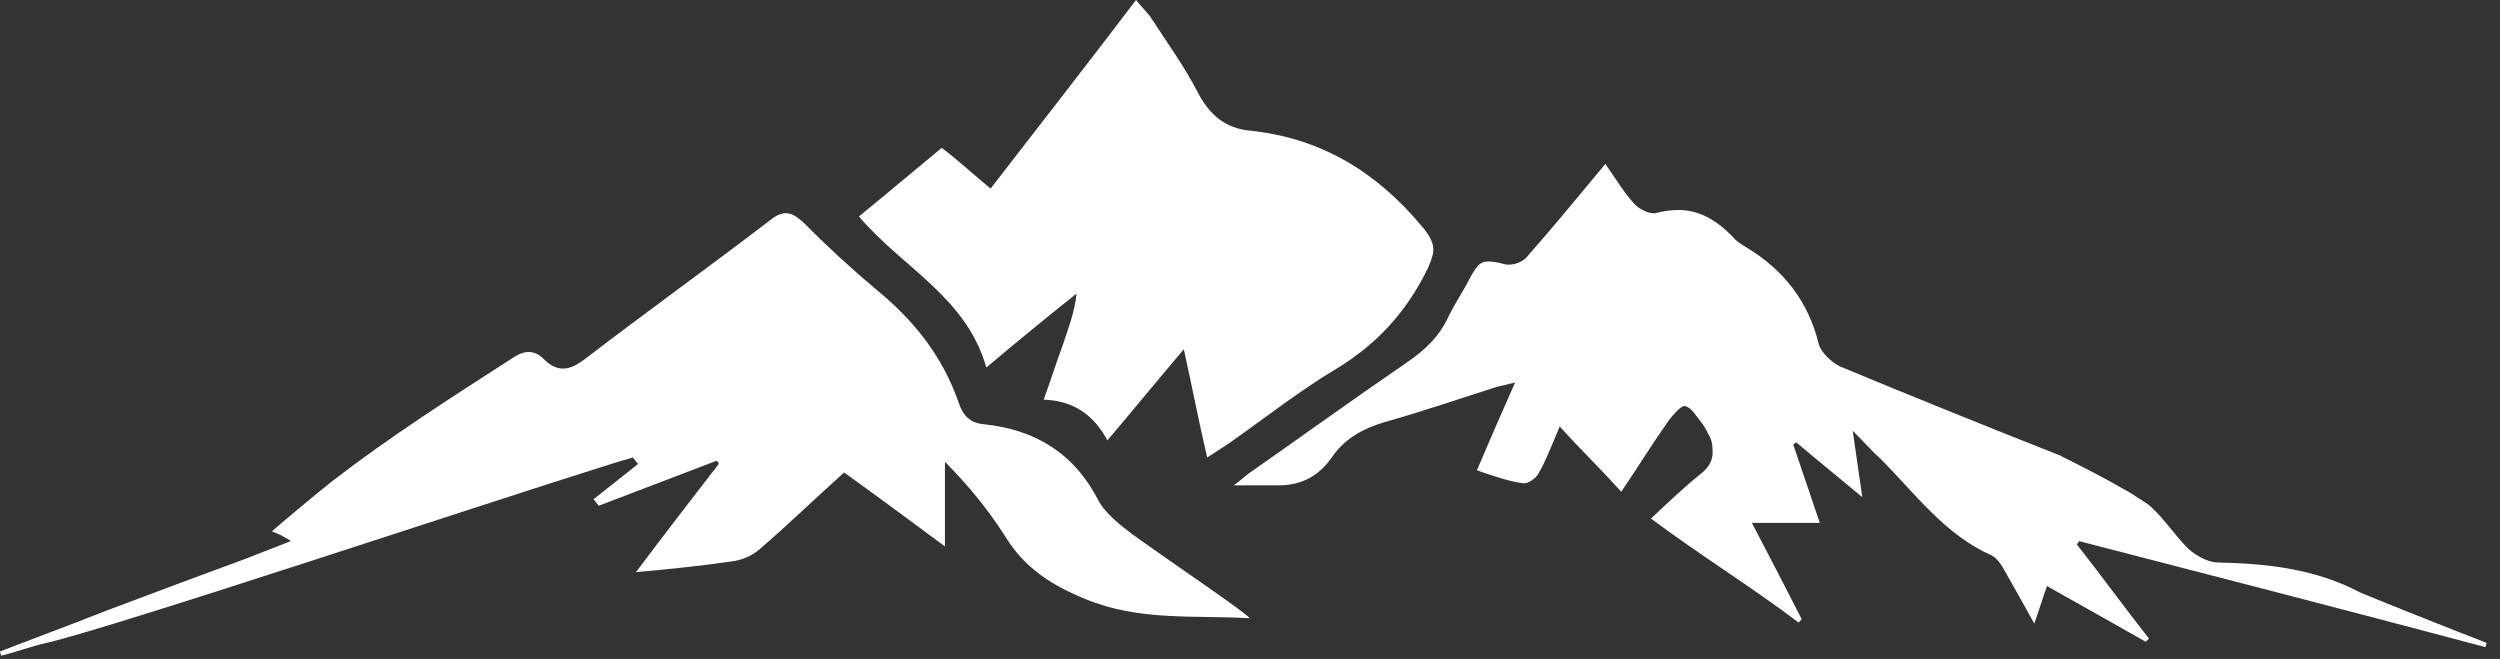 <svg width="129" height="34" viewBox="0 0 129 34" fill="none" xmlns="http://www.w3.org/2000/svg">
<rect x="0" y="0" width="129" height="34" fill="#333333" stroke="none"/>
<g id="Group 3">
<path id="Vector" d="M5.479 31.513C3.671 32.231 1.863 32.895 0 33.614C0 33.669 0.055 33.779 0.055 33.835C0.767 33.669 1.644 33.337 2.411 33.171C5.972 32.342 24.982 25.984 31.721 23.883C32.049 23.773 32.323 23.717 32.652 23.607C32.762 23.717 32.816 23.828 32.926 23.939C32.159 24.547 31.392 25.155 30.625 25.763C30.735 25.873 30.789 25.984 30.899 26.095C32.926 25.321 34.953 24.547 36.98 23.773C37.035 23.828 37.09 23.883 37.09 23.939C35.72 25.708 34.35 27.477 32.816 29.522C34.679 29.357 36.213 29.191 37.747 28.97C38.24 28.914 38.788 28.693 39.172 28.361C40.651 27.09 42.075 25.708 43.554 24.381C45.253 25.597 46.896 26.813 48.759 28.195V23.828C49.964 25.044 51.005 26.316 51.882 27.698C52.868 29.301 54.237 30.186 55.991 30.904C58.785 32.066 61.634 31.734 64.482 31.9C64.318 31.623 60.209 28.859 58.456 27.587C57.799 27.09 57.086 26.537 56.703 25.873C55.443 23.386 53.416 22.169 50.786 21.893C50.074 21.838 49.69 21.451 49.471 20.787C48.649 18.41 47.17 16.53 45.198 14.927C43.883 13.821 42.623 12.66 41.418 11.444C41.089 11.168 40.87 11.002 40.541 11.002C40.322 11.002 40.048 11.112 39.774 11.334C36.597 13.766 33.364 16.088 30.187 18.521C29.748 18.852 29.42 19.018 29.036 19.018C28.707 19.018 28.379 18.852 28.05 18.521L27.995 18.465C27.393 17.913 26.79 18.244 26.461 18.465C23.284 20.511 20.161 22.501 17.148 24.823C16.436 25.376 14.135 27.311 14.025 27.422C14.354 27.532 14.682 27.698 15.011 27.919C14.025 28.306 13.313 28.582 12.601 28.859C11.834 29.135 9.478 30.02 9.314 30.075" fill="white"/>
<path id="Vector_2" d="M128.253 33.392C128.253 33.337 128.307 33.227 128.307 33.171C126.993 32.674 122.007 30.683 121.788 30.573C119.487 29.357 117.022 29.08 114.447 29.025C113.954 29.025 113.351 28.693 112.968 28.361C112.201 27.643 111.379 26.316 110.612 25.874C110.064 25.542 110.064 25.487 109.626 25.265C108.585 24.657 107.599 24.16 106.503 23.607C106.448 23.607 106.338 23.496 106.284 23.496C102.503 22.004 98.668 20.456 94.943 18.908C94.505 18.686 93.957 18.189 93.847 17.747C93.299 15.535 92.04 13.932 90.122 12.771C89.848 12.605 89.574 12.439 89.41 12.218L89.355 12.163C88.533 11.334 87.657 10.836 86.616 10.836C86.232 10.836 85.794 10.891 85.41 11.002C85.356 11.002 85.301 11.002 85.301 11.002C85.027 11.002 84.589 10.781 84.37 10.559L84.315 10.504C83.767 9.896 83.383 9.233 82.835 8.459C81.411 10.172 80.096 11.776 78.727 13.324C78.562 13.49 78.179 13.655 77.905 13.655C77.85 13.655 77.85 13.655 77.795 13.655C77.795 13.655 77.795 13.655 77.74 13.655C77.302 13.545 77.028 13.49 76.809 13.49C76.316 13.49 76.152 13.766 75.659 14.706C75.385 15.204 75.056 15.701 74.782 16.254C74.289 17.36 73.522 18.078 72.536 18.742C69.797 20.621 67.112 22.556 64.428 24.436C64.209 24.602 64.044 24.768 63.661 25.044C63.989 25.044 64.209 25.044 64.482 25.044C64.647 25.044 64.811 25.044 64.921 25.044C65.14 25.044 65.359 25.044 65.578 25.044C65.688 25.044 65.852 25.044 65.962 25.044C67.112 25.044 68.043 24.602 68.756 23.552C69.413 22.612 70.344 22.114 71.44 21.782C73.412 21.23 75.33 20.566 77.247 19.958C77.467 19.903 77.74 19.847 78.179 19.737C77.467 21.34 76.864 22.722 76.207 24.27C77.028 24.547 77.795 24.823 78.562 24.934H78.617C78.617 24.934 78.617 24.934 78.672 24.934C78.891 24.934 79.275 24.657 79.384 24.436C79.767 23.773 80.041 23.054 80.48 22.004C81.576 23.22 82.616 24.215 83.657 25.376C84.589 23.994 85.301 22.833 86.123 21.672C86.342 21.395 86.671 21.008 86.89 20.953C86.89 20.953 86.89 20.953 86.944 20.953C87.273 21.008 87.547 21.506 87.821 21.838C87.985 22.059 88.095 22.28 88.204 22.501C88.369 22.778 88.369 23.109 88.369 23.386C88.369 23.773 88.15 24.16 87.711 24.491C86.944 25.1 86.013 25.984 85.191 26.758C87.711 28.638 90.396 30.296 92.806 32.121C92.861 32.066 92.916 32.01 92.971 31.955C92.149 30.352 91.327 28.748 90.396 26.979H93.902C93.409 25.542 92.971 24.215 92.532 22.943C92.587 22.888 92.642 22.833 92.697 22.833C93.738 23.717 94.834 24.602 96.094 25.652C95.929 24.436 95.765 23.441 95.6 22.225C96.258 22.888 96.641 23.33 97.08 23.717C98.833 25.487 100.367 27.587 102.723 28.638C103.106 28.804 103.325 29.246 103.544 29.633C103.983 30.407 104.421 31.181 104.969 32.176C105.243 31.402 105.407 30.849 105.626 30.241C107.379 31.236 109.078 32.176 110.721 33.116C110.776 33.061 110.831 33.005 110.886 32.95C109.626 31.347 108.42 29.688 107.16 28.085C107.215 28.03 107.27 27.974 107.27 27.919C114.118 29.688 121.185 31.513 128.253 33.392Z" fill="white"/>
<path id="Vector_3" d="M58.62 0C56.1 3.317 53.635 6.468 51.115 9.73C50.238 9.012 49.471 8.293 48.595 7.629C47.115 8.846 45.746 10.007 44.321 11.168C46.568 13.821 49.855 15.314 50.895 18.963C52.539 17.581 54.018 16.364 55.552 15.148C55.443 16.143 55.114 16.973 54.84 17.802C54.511 18.686 54.237 19.571 53.854 20.621C55.388 20.677 56.429 21.395 57.141 22.722C58.511 21.119 59.716 19.626 61.086 18.023C61.524 20.013 61.853 21.727 62.291 23.607C62.784 23.275 63.167 23.054 63.551 22.778C65.359 21.506 67.112 20.124 68.975 19.018C71.057 17.747 72.591 16.088 73.686 13.821C73.851 13.434 73.96 13.158 73.96 12.882C73.96 12.495 73.741 12.107 73.358 11.665C71.002 8.846 68.153 7.132 64.537 6.745C63.222 6.634 62.401 5.916 61.798 4.755C61.086 3.372 60.154 2.101 59.333 0.829C59.059 0.498 58.839 0.276 58.62 0Z" fill="white"/>
</g>
</svg>

